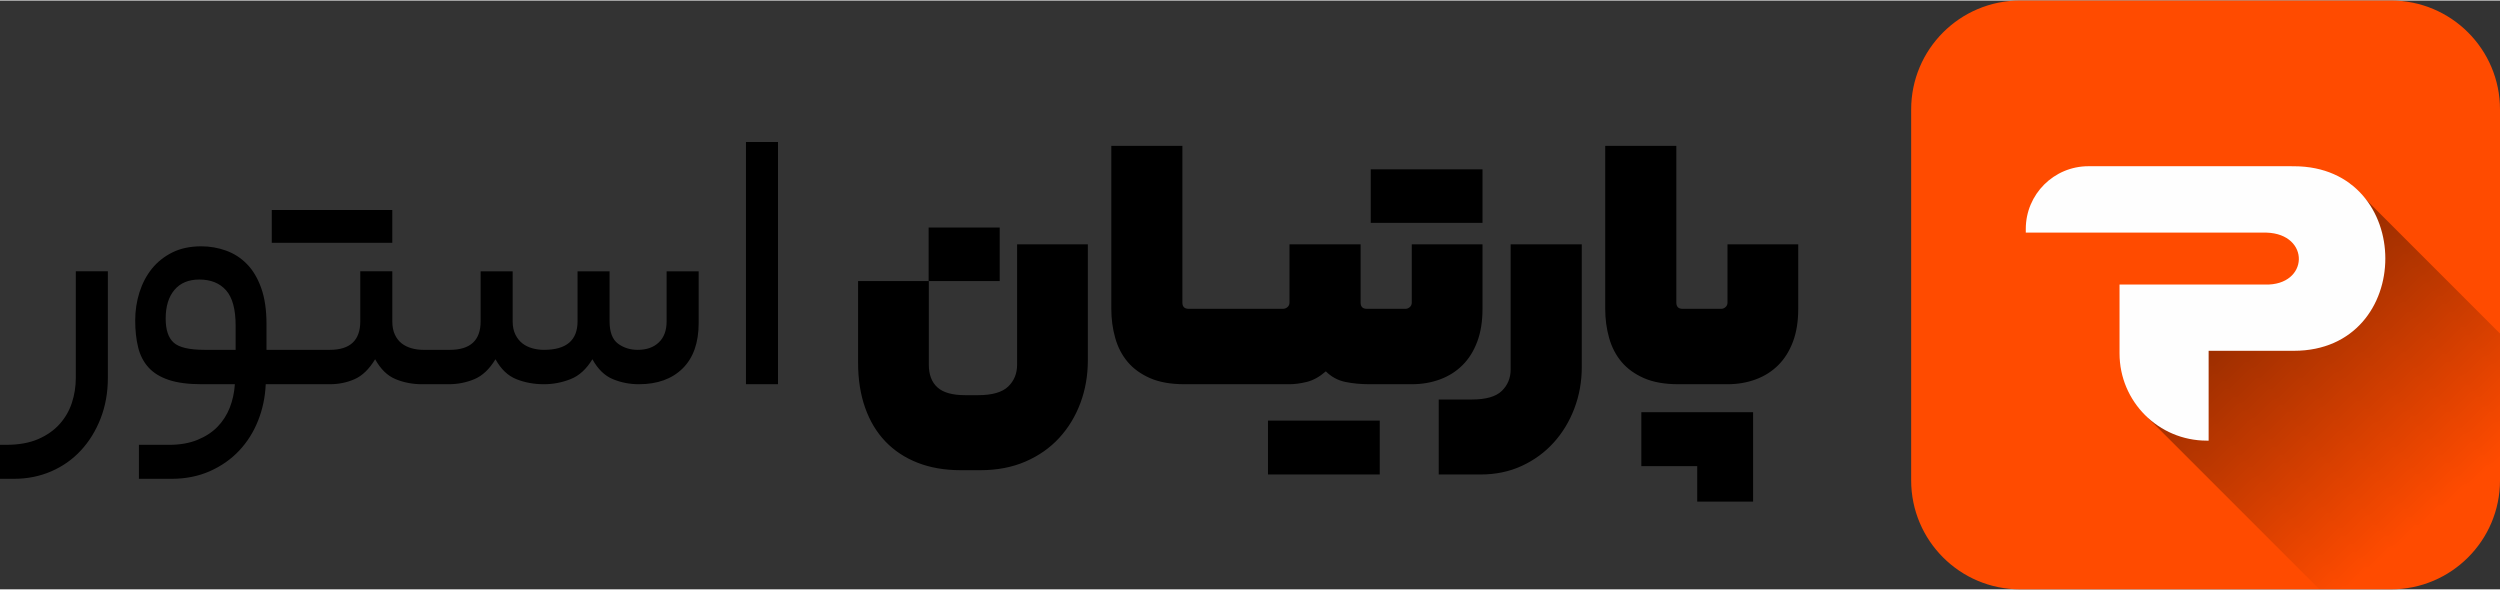 <?xml version="1.0" encoding="UTF-8"?>
<!DOCTYPE svg PUBLIC "-//W3C//DTD SVG 1.1//EN" "http://www.w3.org/Graphics/SVG/1.1/DTD/svg11.dtd">
<!-- Creator: CorelDRAW 2020 (64-Bit) -->
<svg xmlns="http://www.w3.org/2000/svg" xml:space="preserve" width="640px" height="151px" version="1.1" style="shape-rendering:geometricPrecision; text-rendering:geometricPrecision; image-rendering:optimizeQuality; fill-rule:evenodd; clip-rule:evenodd"
viewBox="0 0 646.44 152.26"
 xmlns:xlink="http://www.w3.org/1999/xlink"
 xmlns:xodm="http://www.corel.com/coreldraw/odm/2003">
 <rect x="0" y="0" width="646.44" height="152.26" fill="#333333" stroke="none"/>
 <defs>
  <style type="text/css">
   <![CDATA[
    .fil3 {fill:black}
    .fil2 {fill:#FEFEFE;fill-rule:nonzero}
    .fil1 {fill:black;fill-rule:nonzero}
    .fil0 {fill:#FF4B00;fill-rule:nonzero}
   ]]>
  </style>
   <mask id="id0">
  <linearGradient id="id1" gradientUnits="userSpaceOnUse" x1="510.04" y1="-3.12" x2="626.87" y2="135.81">
   <stop offset="0" style="stop-opacity:1; stop-color:white"/>
   <stop offset="1" style="stop-opacity:0; stop-color:white"/>
  </linearGradient>
    <rect style="fill:url(#id1)" x="554.34" y="46.3" width="93.15" height="107.01"/>
   </mask>
 </defs>
 <g id="Layer_x0020_1">
  <path class="fil0" d="M618.25 152.26c-31.96,0 -63.93,0 -95.89,0 -15.57,0 -28.18,-12.62 -28.18,-28.18 0,-31.97 0,-63.93 0,-95.9 0,-15.56 12.61,-28.18 28.18,-28.18 31.96,0 63.93,0 95.89,0 15.57,0 28.19,12.62 28.19,28.18 0,31.97 0,63.93 0,95.9 0,15.56 -12.62,28.18 -28.19,28.18z"/>
  <path class="fil1" style="mask:url(#id0)" d="M618.25 152.26l-18.5 0 -44.36 -44.36 13.06 -25.77 33.95 -5.92 5.26 -28.86 38.78 38.77 0 37.96c0,15.56 -12.62,28.18 -28.19,28.18z"/>
  <path class="fil2" d="M593.14 42.86c-0.35,0 -0.66,-0.01 -1.03,-0.01l-52.07 0c-8.96,0 -16.22,7.26 -16.22,16.21l0 0.96 62.22 0c11.44,0.33 11.05,13.76 -0.38,13.43l-37.6 0 0 17.8c0,12.47 10.1,22.56 22.56,22.56l0.48 0 0 -23.23 22.04 0c31.53,0 31.53,-47.72 0,-47.72z"/>
  <path class="fil3" d="M27.89 97.61l0 0 0 -27.59 -8.29 0 0 27.59c0,2.22 -0.34,4.36 -1.01,6.41 -0.67,2.06 -1.73,3.89 -3.18,5.51 -1.45,1.62 -3.3,2.91 -5.56,3.89 -2.26,0.98 -5,1.47 -8.24,1.47l-1.61 0 0 8.79 3.64 0c3.43,0 6.63,-0.64 9.59,-1.92 2.97,-1.28 5.53,-3.09 7.68,-5.41 2.16,-2.32 3.86,-5.09 5.11,-8.28 1.24,-3.2 1.87,-6.69 1.87,-10.46zm165 -61.03l0 62.64 8.28 0 0 -62.64 -8.28 0zm-76.59 53.75l-4.04 0 -0.05 0 -2.78 0c-1.02,0 -2.01,-0.13 -2.99,-0.4 -0.97,-0.27 -1.83,-0.69 -2.57,-1.26 -0.74,-0.58 -1.33,-1.33 -1.77,-2.28 -0.44,-0.94 -0.66,-2.08 -0.66,-3.43l0 -12.94 -8.28 0 0 12.94c0,4.91 -2.63,7.37 -7.88,7.37l-7.34 0 -0.04 0 -0.04 0 -8.95 0 0 -6.67c0,-3.63 -0.45,-6.73 -1.36,-9.29 -0.91,-2.56 -2.14,-4.63 -3.69,-6.21 -1.55,-1.59 -3.35,-2.75 -5.41,-3.49 -2.05,-0.74 -4.19,-1.11 -6.41,-1.11 -2.83,0 -5.31,0.52 -7.43,1.56 -2.12,1.05 -3.89,2.45 -5.31,4.2 -1.41,1.75 -2.49,3.79 -3.23,6.11 -0.74,2.32 -1.11,4.77 -1.11,7.33 0,2.55 0.25,4.86 0.76,6.92 0.5,2.05 1.4,3.79 2.68,5.2 1.28,1.42 3.03,2.49 5.25,3.23 2.22,0.74 5.05,1.11 8.49,1.11l8.59 0c-0.14,2.16 -0.58,4.18 -1.32,6.07 -0.74,1.88 -1.8,3.53 -3.18,4.95 -1.38,1.41 -3.12,2.54 -5.2,3.38 -2.09,0.85 -4.52,1.27 -7.28,1.27l-7.83 0 0 8.79 8.44 0c3.63,0 6.94,-0.66 9.9,-1.97 2.96,-1.32 5.49,-3.09 7.58,-5.31 2.09,-2.22 3.72,-4.81 4.9,-7.78 1.18,-2.96 1.83,-6.09 1.97,-9.4l9.15 0 0.04 0 0.04 0 7.34 0c2.29,0 4.43,-0.43 6.41,-1.31 1.99,-0.87 3.76,-2.59 5.31,-5.15 1.41,2.56 3.18,4.28 5.3,5.15 2.12,0.88 4.4,1.31 6.82,1.31l3.09 0 0.05 0 3.73 0c2.36,0 4.58,-0.43 6.67,-1.31 2.09,-0.87 3.91,-2.59 5.46,-5.15 1.41,2.56 3.21,4.28 5.4,5.15 2.19,0.88 4.57,1.31 7.13,1.31 2.35,0 4.64,-0.43 6.87,-1.31 2.22,-0.87 4.11,-2.59 5.66,-5.15 1.41,2.56 3.18,4.28 5.3,5.15 2.12,0.88 4.36,1.31 6.72,1.31 4.78,0 8.55,-1.36 11.32,-4.09 2.76,-2.73 4.14,-6.65 4.14,-11.77l0 -13.34 -8.29 0 0 12.94c0,2.35 -0.67,4.17 -2.02,5.45 -1.34,1.28 -3.16,1.92 -5.45,1.92 -1.96,0 -3.66,-0.54 -5.11,-1.61 -1.44,-1.08 -2.17,-3 -2.17,-5.76l0 -12.94 -8.28 0 0 12.94c0,4.91 -2.9,7.37 -8.69,7.37 -1.01,0 -2.01,-0.13 -2.98,-0.4 -0.98,-0.27 -1.84,-0.69 -2.58,-1.26 -0.74,-0.58 -1.35,-1.33 -1.82,-2.28 -0.47,-0.94 -0.71,-2.08 -0.71,-3.43l0 -12.94 -8.28 0 0 12.94c0,4.91 -2.66,7.37 -7.98,7.37zm-14.86 -27.68l0 -8.48 -31.17 0 0 8.48 31.17 0zm-58.6 19.6c0,-3.17 0.76,-5.64 2.28,-7.43 1.51,-1.78 3.65,-2.67 6.41,-2.67 2.97,0 5.27,0.92 6.92,2.78 1.65,1.85 2.48,4.9 2.48,9.14l0 6.26 -7.99 0c-3.97,0 -6.65,-0.62 -8.03,-1.87 -1.38,-1.24 -2.07,-3.31 -2.07,-6.21zm215.66 -9.7l-18.38 0 0 -13.84 18.38 0 0 13.84zm-10.04 48.9c-4.18,0 -7.9,-0.64 -11.17,-1.92 -3.27,-1.28 -6.05,-3.11 -8.34,-5.5 -2.29,-2.39 -4.04,-5.31 -5.25,-8.74 -1.21,-3.44 -1.82,-7.31 -1.82,-11.62l0 -21.12 18.29 0 0 21.62c0,2.56 0.74,4.52 2.22,5.86 1.49,1.35 3.88,2.02 7.18,2.02l3.33 0c3.64,0 6.23,-0.74 7.78,-2.22 1.55,-1.48 2.32,-3.37 2.32,-5.66l0 -31.12 18.29 0 0 30.01c0,3.91 -0.64,7.58 -1.92,11.01 -1.28,3.44 -3.11,6.45 -5.5,9.05 -2.39,2.59 -5.31,4.63 -8.74,6.11 -3.44,1.48 -7.31,2.22 -11.62,2.22l-5.05 0zm108.31 1.11l-28.9 0 0 -13.94 28.9 0 0 13.94zm26.57 -65.06l-28.9 0 0 -13.85 28.9 0 0 13.85zm-19.9 22.22c0.4,0 0.77,-0.15 1.11,-0.45 0.33,-0.3 0.5,-0.69 0.5,-1.16l0 -15.06 18.29 0 0 16.67c0,3.24 -0.45,6.07 -1.36,8.49 -0.91,2.43 -2.17,4.45 -3.79,6.06 -1.62,1.62 -3.55,2.85 -5.81,3.69 -2.26,0.84 -4.7,1.26 -7.33,1.26l-7.72 0 -0.02 0 -0.02 0 -0.02 0 -0.02 0 -0.01 0 -0.02 0 -3.08 0c-2.29,0 -4.39,-0.2 -6.31,-0.6 -1.92,-0.41 -3.59,-1.32 -5,-2.73 -1.62,1.41 -3.26,2.32 -4.91,2.73 -1.65,0.4 -3.14,0.6 -4.49,0.6l-5.5 0 -0.02 0 -0.02 0 -0.02 0 -0.02 0 -0.02 0 -0.01 0 -16.56 0 -0.02 0 -0.02 0 -0.02 0 -0.02 0 -0.02 0 -0.02 0 -4.89 0c-3.5,0 -6.45,-0.52 -8.84,-1.56 -2.39,-1.05 -4.33,-2.44 -5.81,-4.19 -1.48,-1.76 -2.56,-3.83 -3.23,-6.22 -0.68,-2.39 -1.01,-4.9 -1.01,-7.53l0 -42.13 18.38 0 0 40.52c0,1.08 0.54,1.61 1.62,1.61l3.78 0 0.02 0 0.02 0 0.02 0 0.02 0 0.02 0 0.02 0 16.56 0 0.01 0 0.02 0 0.02 0 0.02 0 0.02 0 0.02 0 3.78 0c0.47,0 0.88,-0.15 1.21,-0.45 0.34,-0.3 0.51,-0.69 0.51,-1.16l0 -15.06 18.39 0 0 15.06c0,1.08 0.54,1.61 1.61,1.61l3.79 0 0.02 0 0.01 0 0.02 0 0.02 0 0.02 0 0.02 0 6.11 0zm45.57 15.06c0,3.77 -0.64,7.34 -1.92,10.71 -1.28,3.37 -3.07,6.31 -5.36,8.84 -2.29,2.53 -5.03,4.53 -8.23,6.01 -3.2,1.48 -6.76,2.22 -10.66,2.22l-10.82 0 0 -19.39 8.59 0c3.64,0 6.22,-0.75 7.73,-2.23 1.52,-1.48 2.28,-3.33 2.28,-5.55l0 -32.34 18.39 0 0 31.73zm29.85 25.62l-14.45 0 0 -13.94 28.9 0 0 9.17 0 4.77 0 9.17 -14.45 0 0 -9.17zm6.22 -40.68c0.4,0 0.77,-0.15 1.11,-0.45 0.33,-0.3 0.5,-0.69 0.5,-1.16l0 -15.06 18.29 0 0 16.67c0,3.24 -0.45,6.07 -1.36,8.49 -0.91,2.43 -2.18,4.45 -3.79,6.06 -1.62,1.62 -3.55,2.85 -5.81,3.69 -2.26,0.84 -4.7,1.26 -7.33,1.26l-7.72 0 -0.02 0 -0.02 0 -0.02 0 -0.02 0 -0.02 0 -0.01 0 -4.9 0c-3.5,0 -6.45,-0.52 -8.84,-1.56 -2.39,-1.05 -4.33,-2.44 -5.81,-4.19 -1.48,-1.76 -2.56,-3.83 -3.23,-6.22 -0.68,-2.39 -1.01,-4.9 -1.01,-7.53l0 -42.13 18.39 0 0 40.52c0,1.08 0.54,1.61 1.61,1.61l3.79 0 0.01 0 0.02 0 0.02 0 0.02 0 0.02 0 0.02 0 6.11 0z"/>
 </g>
</svg>
